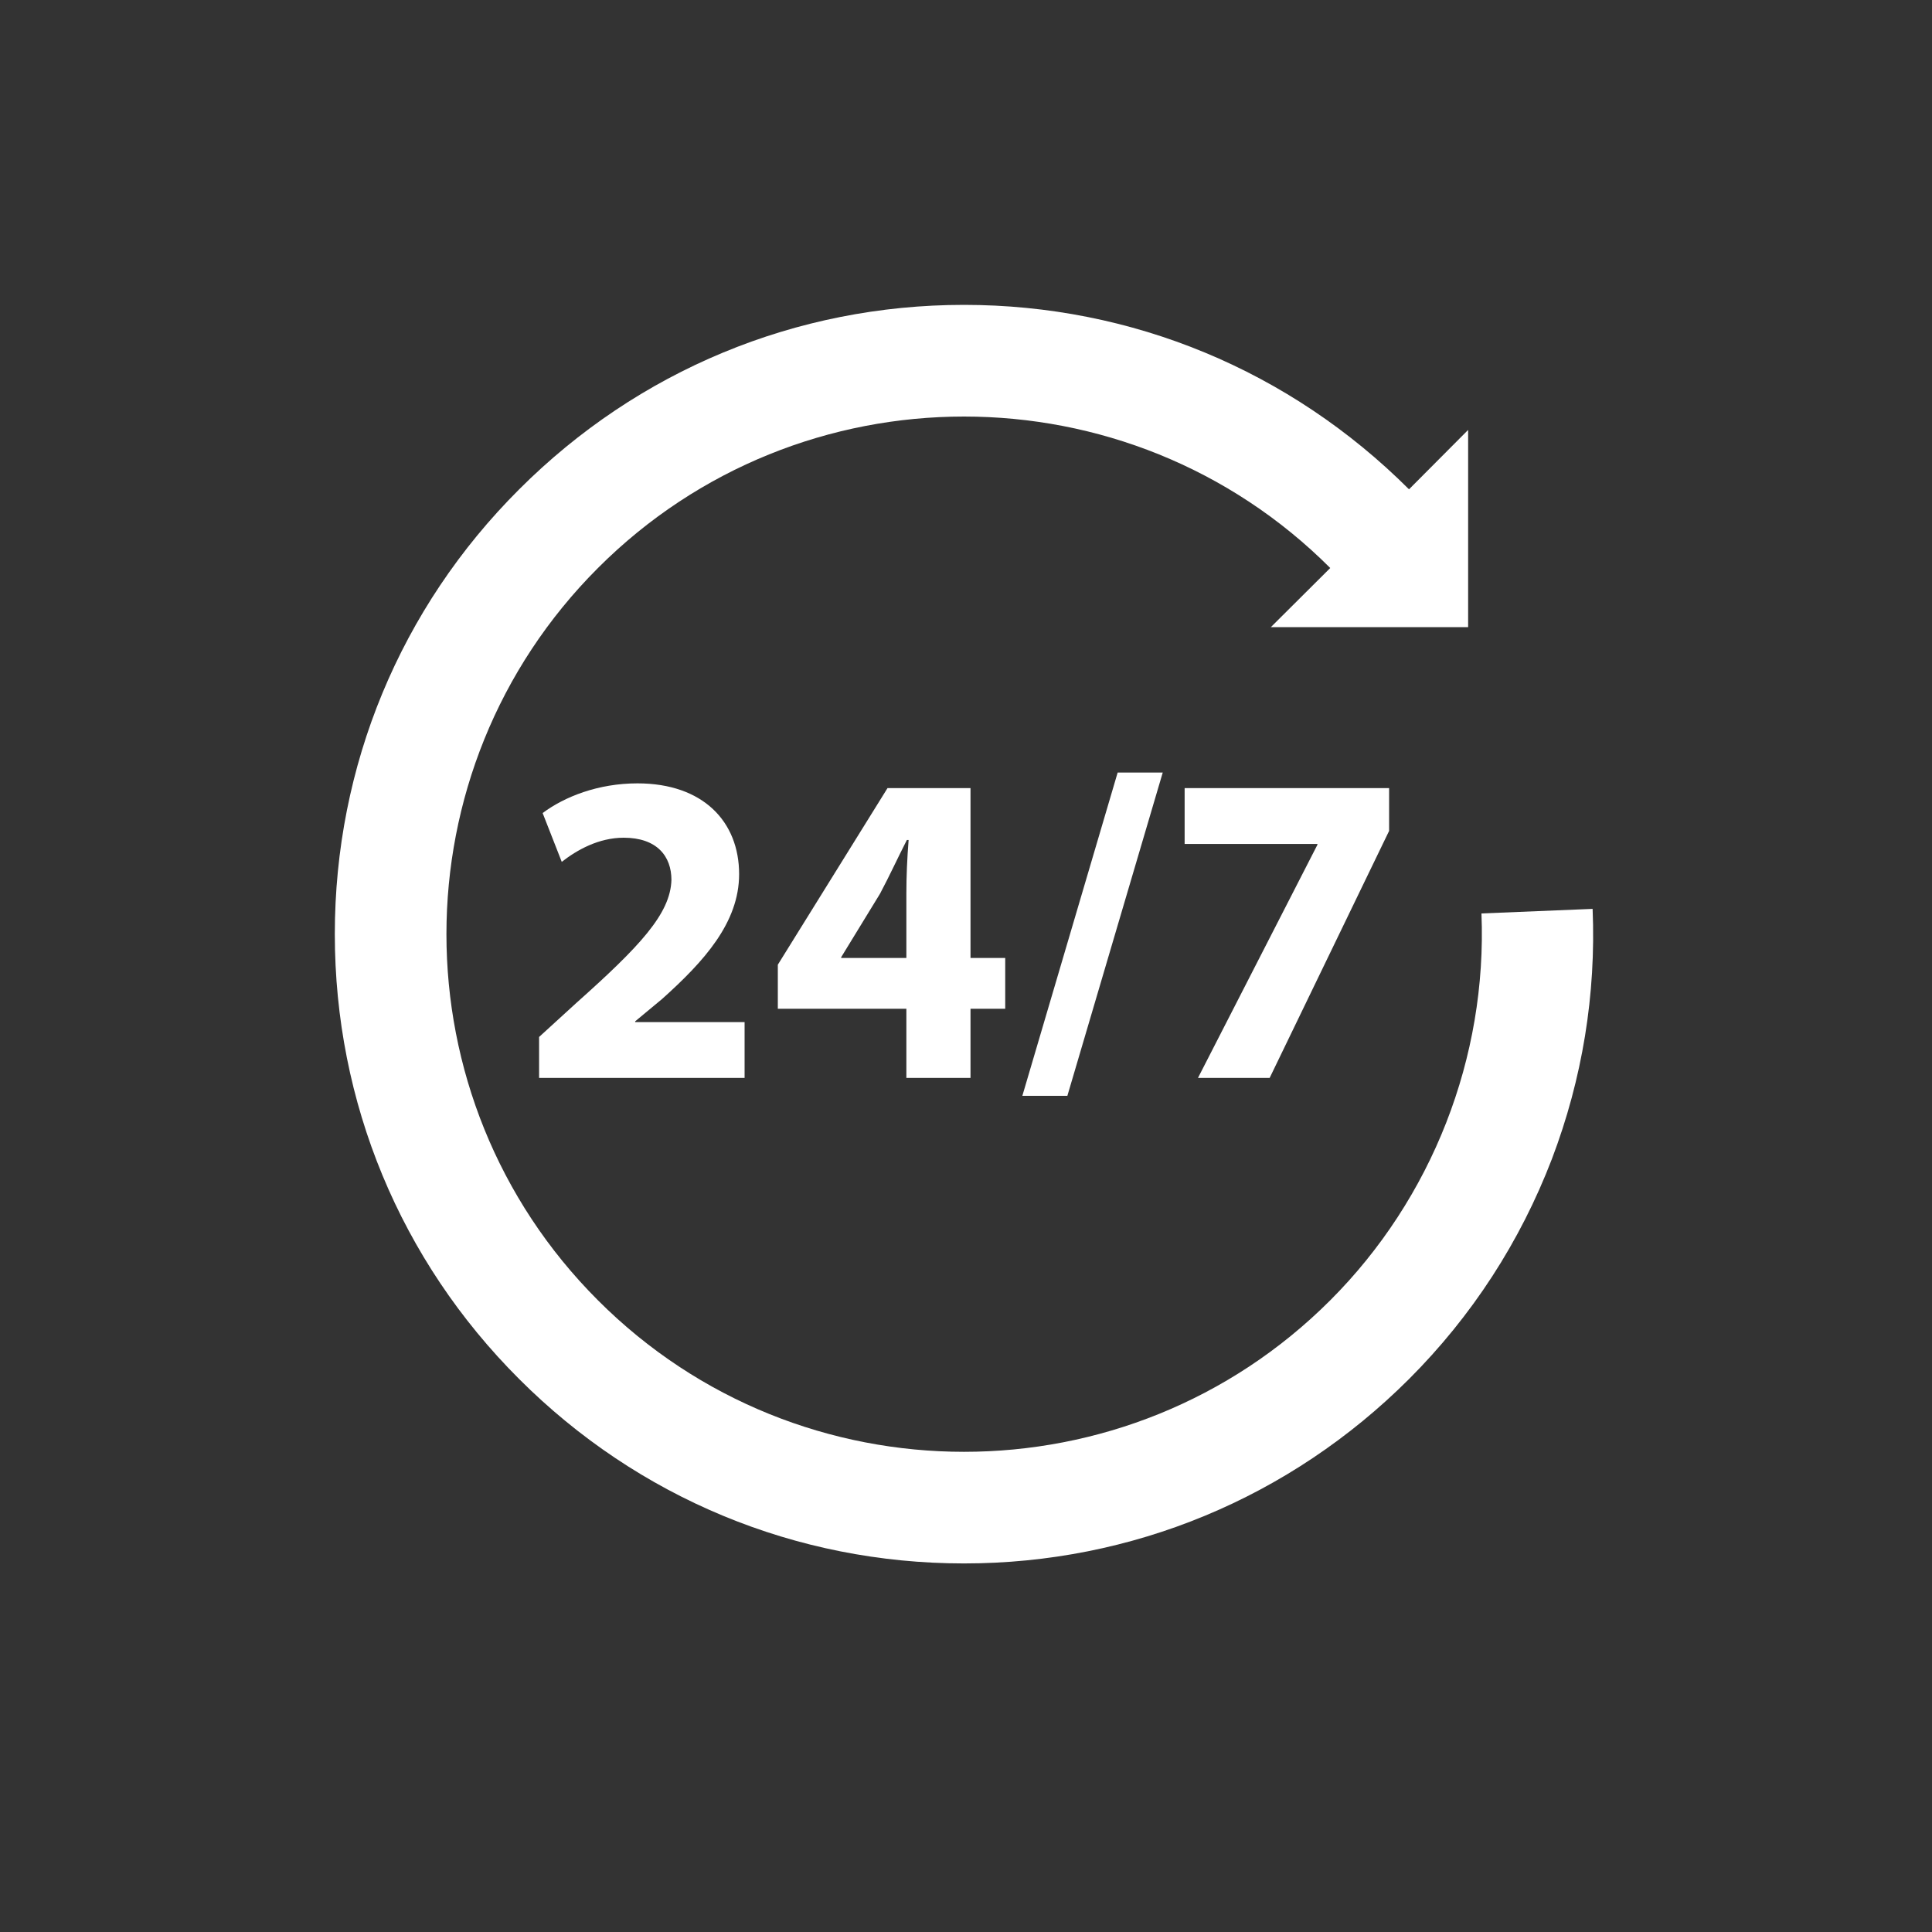 <svg xmlns="http://www.w3.org/2000/svg" xmlns:xlink="http://www.w3.org/1999/xlink" width="40" zoomAndPan="magnify" viewBox="0 0 30 30" height="40" preserveAspectRatio="xMidYMid meet" version="1.2"><rect x="0" y="0" width="30" height="30" fill="#333333" stroke="none"/><defs><clipPath id="fd50f01cdd"><path d="M 5.195 4.734 L 24.793 4.734 L 24.793 24.332 L 5.195 24.332 Z M 5.195 4.734 "></path></clipPath></defs><g id="2a7deaff24"><path style=" stroke:none;fill-rule:nonzero;fill:#ffffff;fill-opacity:1;" d="M 8.949 15.574 L 8.371 16.102 L 8.371 16.738 L 11.562 16.738 L 11.562 15.871 L 9.863 15.871 L 9.863 15.859 L 10.281 15.512 C 10.93 14.93 11.477 14.328 11.477 13.574 C 11.477 12.758 10.918 12.164 9.898 12.164 C 9.289 12.164 8.766 12.371 8.426 12.625 L 8.723 13.383 C 8.957 13.199 9.297 13.008 9.684 13.008 C 10.203 13.008 10.426 13.297 10.426 13.664 C 10.41 14.191 9.934 14.695 8.949 15.574 "></path><path style=" stroke:none;fill-rule:nonzero;fill:#ffffff;fill-opacity:1;" d="M 13.062 14.875 L 13.062 14.863 L 13.664 13.879 C 13.816 13.594 13.934 13.332 14.082 13.043 L 14.109 13.043 C 14.086 13.332 14.074 13.609 14.074 13.879 L 14.074 14.875 Z M 15.07 16.738 L 15.07 15.664 L 15.609 15.664 L 15.609 14.875 L 15.07 14.875 L 15.07 12.238 L 13.781 12.238 L 12.078 14.98 L 12.078 15.664 L 14.074 15.664 L 14.074 16.738 L 15.07 16.738 "></path><path style=" stroke:none;fill-rule:nonzero;fill:#ffffff;fill-opacity:1;" d="M 16.574 17.016 L 18.055 11.996 L 17.355 11.996 L 15.875 17.016 L 16.574 17.016 "></path><path style=" stroke:none;fill-rule:nonzero;fill:#ffffff;fill-opacity:1;" d="M 18.602 16.738 L 19.715 16.738 L 21.57 12.902 L 21.57 12.238 L 18.395 12.238 L 18.395 13.105 L 20.457 13.105 L 20.457 13.117 L 18.602 16.738 "></path><g clip-rule="nonzero" clip-path="url(#fd50f01cdd)"><path style=" stroke:none;fill-rule:nonzero;fill:#ffffff;fill-opacity:1;" d="M 24.73 14.113 L 23.004 14.184 C 23.094 16.418 22.238 18.609 20.656 20.191 C 17.52 23.328 12.418 23.328 9.285 20.191 C 6.148 17.055 6.148 11.957 9.285 8.82 C 12.418 5.684 17.52 5.684 20.656 8.82 L 19.734 9.738 L 22.797 9.738 L 22.797 6.676 L 21.879 7.598 C 20.031 5.754 17.578 4.734 14.969 4.734 C 12.359 4.734 9.906 5.754 8.062 7.598 C 6.215 9.441 5.199 11.895 5.199 14.504 C 5.199 17.117 6.215 19.57 8.062 21.414 C 9.906 23.258 12.359 24.277 14.969 24.277 C 17.578 24.277 20.031 23.258 21.879 21.414 C 22.859 20.434 23.605 19.281 24.098 17.996 C 24.57 16.754 24.785 15.445 24.73 14.113 "></path></g></g></svg>